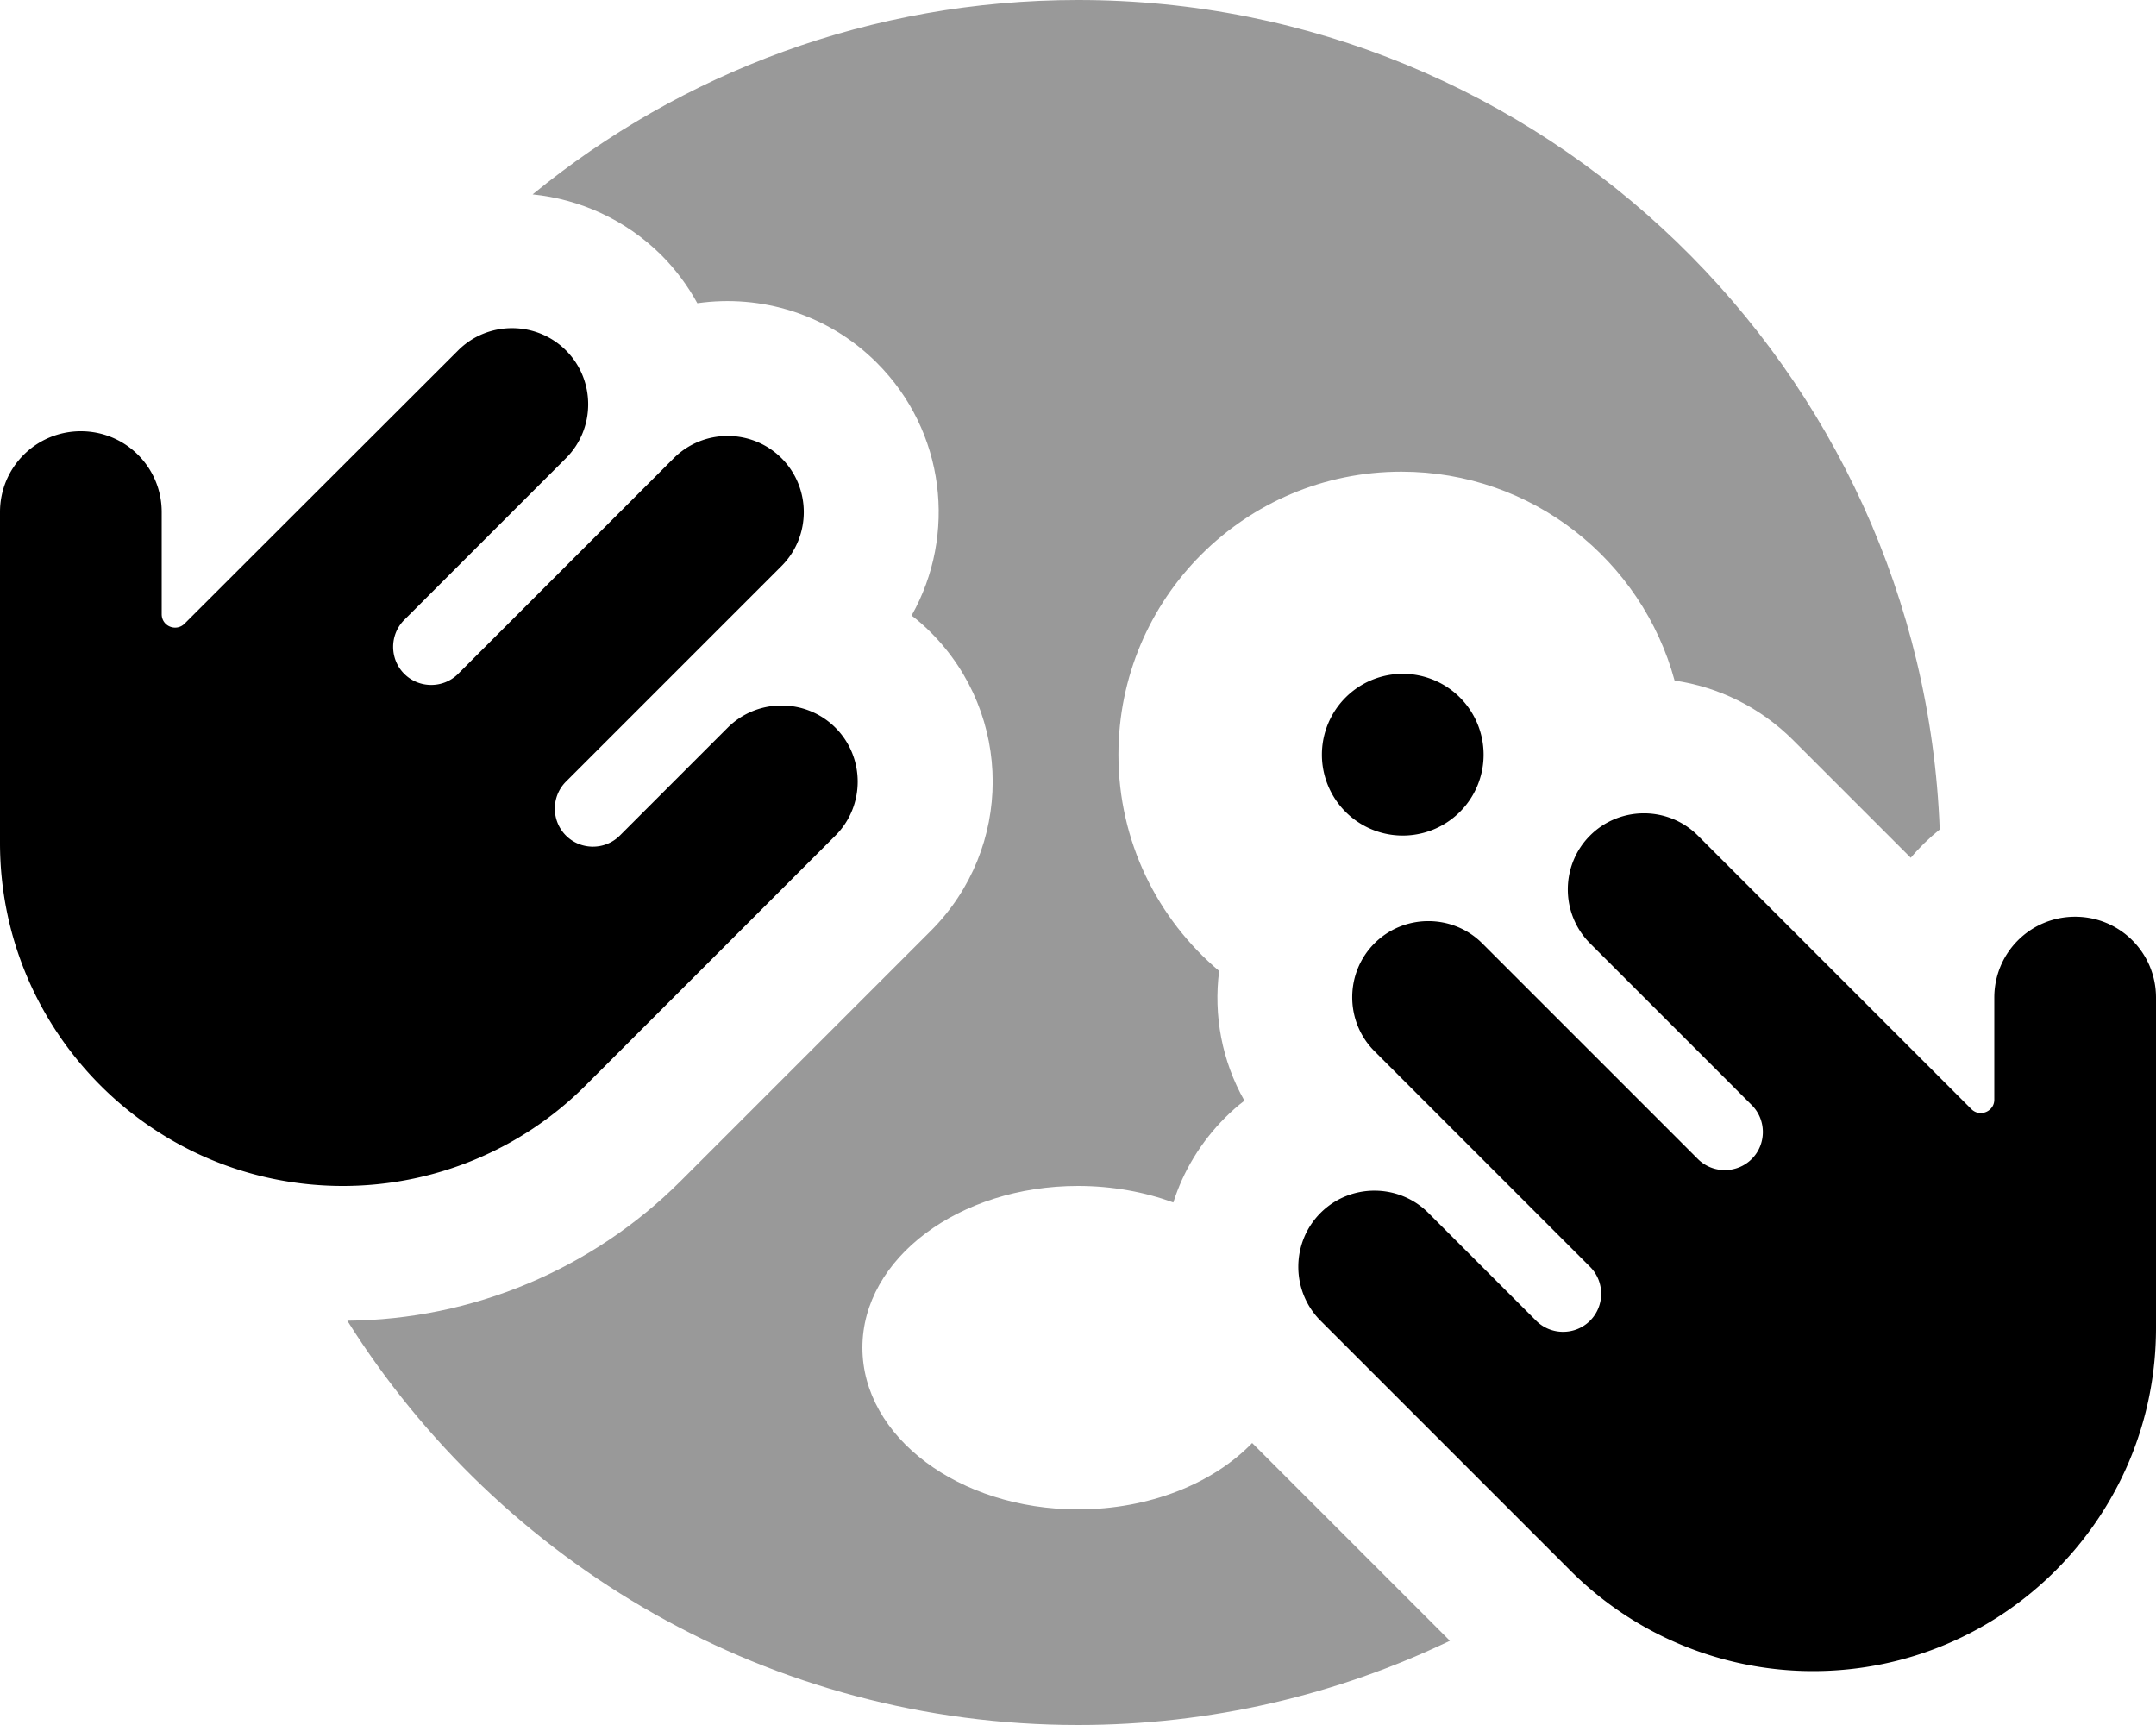 <svg xmlns="http://www.w3.org/2000/svg" viewBox="0 0 640 512"><!--! Font Awesome Pro 7.0.0 by @fontawesome - https://fontawesome.com License - https://fontawesome.com/license (Commercial License) Copyright 2025 Fonticons, Inc. --><path opacity=".4" fill="currentColor" d="M103.1 392c45.3 72.1 125.5 120 216.9 120 39.6 0 77-9 110.4-25l-58.7-58.7c-11.6 12-30.5 19.7-51.7 19.7-35.3 0-64-21.5-64-48s28.7-48 64-48c10.2 0 19.8 1.8 28.3 4.9 2.9-9.2 8.1-17.9 15.4-25.2 1.8-1.8 3.7-3.5 5.7-5-6.7-11.8-9.2-25.4-7.5-38.5-18.3-15.4-29.9-38.5-29.9-64.2 0-46.4 37.6-84 84-84 38.8 0 71.4 26.3 81.1 62 12.9 1.9 25.3 7.8 35.2 17.7l34.9 34.9c2.6-3.1 5.5-5.9 8.6-8.4-5.2-136.8-117.7-246.2-255.8-246.2-61.4 0-117.8 21.6-161.9 57.7 13.9 1.4 27.5 7.4 38.2 18 4.3 4.3 7.9 9.2 10.7 14.3 18.9-2.7 38.8 3.2 53.3 17.7 20.3 20.3 23.8 51.1 10.3 75 2 1.5 3.9 3.2 5.7 5 24.5 24.5 24.5 64.1 0 88.6l-74.2 74.2c-26.3 26.3-61.9 41.2-99 41.5z"/><path fill="currentColor" d="M0 250.2L0 152c0-13.3 10.7-24 24-24s24 10.7 24 24l0 30.3c0 3.6 4.3 5.3 6.8 2.8L136 104c8.8-8.8 23.2-8.8 32 0s8.8 23.2 0 32l-48 48c-4.4 4.4-4.4 11.6 0 16s11.6 4.4 16 0l64-64c8.8-8.8 23.2-8.8 32 0s8.8 23.2 0 32l-64 64c-4.4 4.4-4.4 11.6 0 16s11.6 4.4 16 0l32-32c8.8-8.8 23.2-8.8 32 0s8.8 23.2 0 32l-74.2 74.2C154.7 341.3 128.8 352 101.8 352 45.6 352 0 306.4 0 250.2zM392.4 224a24 24 0 1 1 48 0 24 24 0 1 1 -48 0zM640 296l0 98.2c0 56.2-45.6 101.8-101.8 101.8-27 0-52.9-10.7-72-29.8L392 392c-8.8-8.8-8.8-23.2 0-32s23.2-8.8 32 0l32 32c4.4 4.4 11.6 4.4 16 0s4.4-11.6 0-16l-64-64c-8.8-8.8-8.8-23.2 0-32s23.2-8.8 32 0l64 64c4.4 4.4 11.6 4.4 16 0s4.4-11.6 0-16l-48-48c-8.8-8.8-8.8-23.2 0-32s23.2-8.8 32 0l81.2 81.2c2.5 2.5 6.8 .7 6.8-2.8l0-30.3c0-13.3 10.7-24 24-24s24 10.7 24 24z"/></svg>